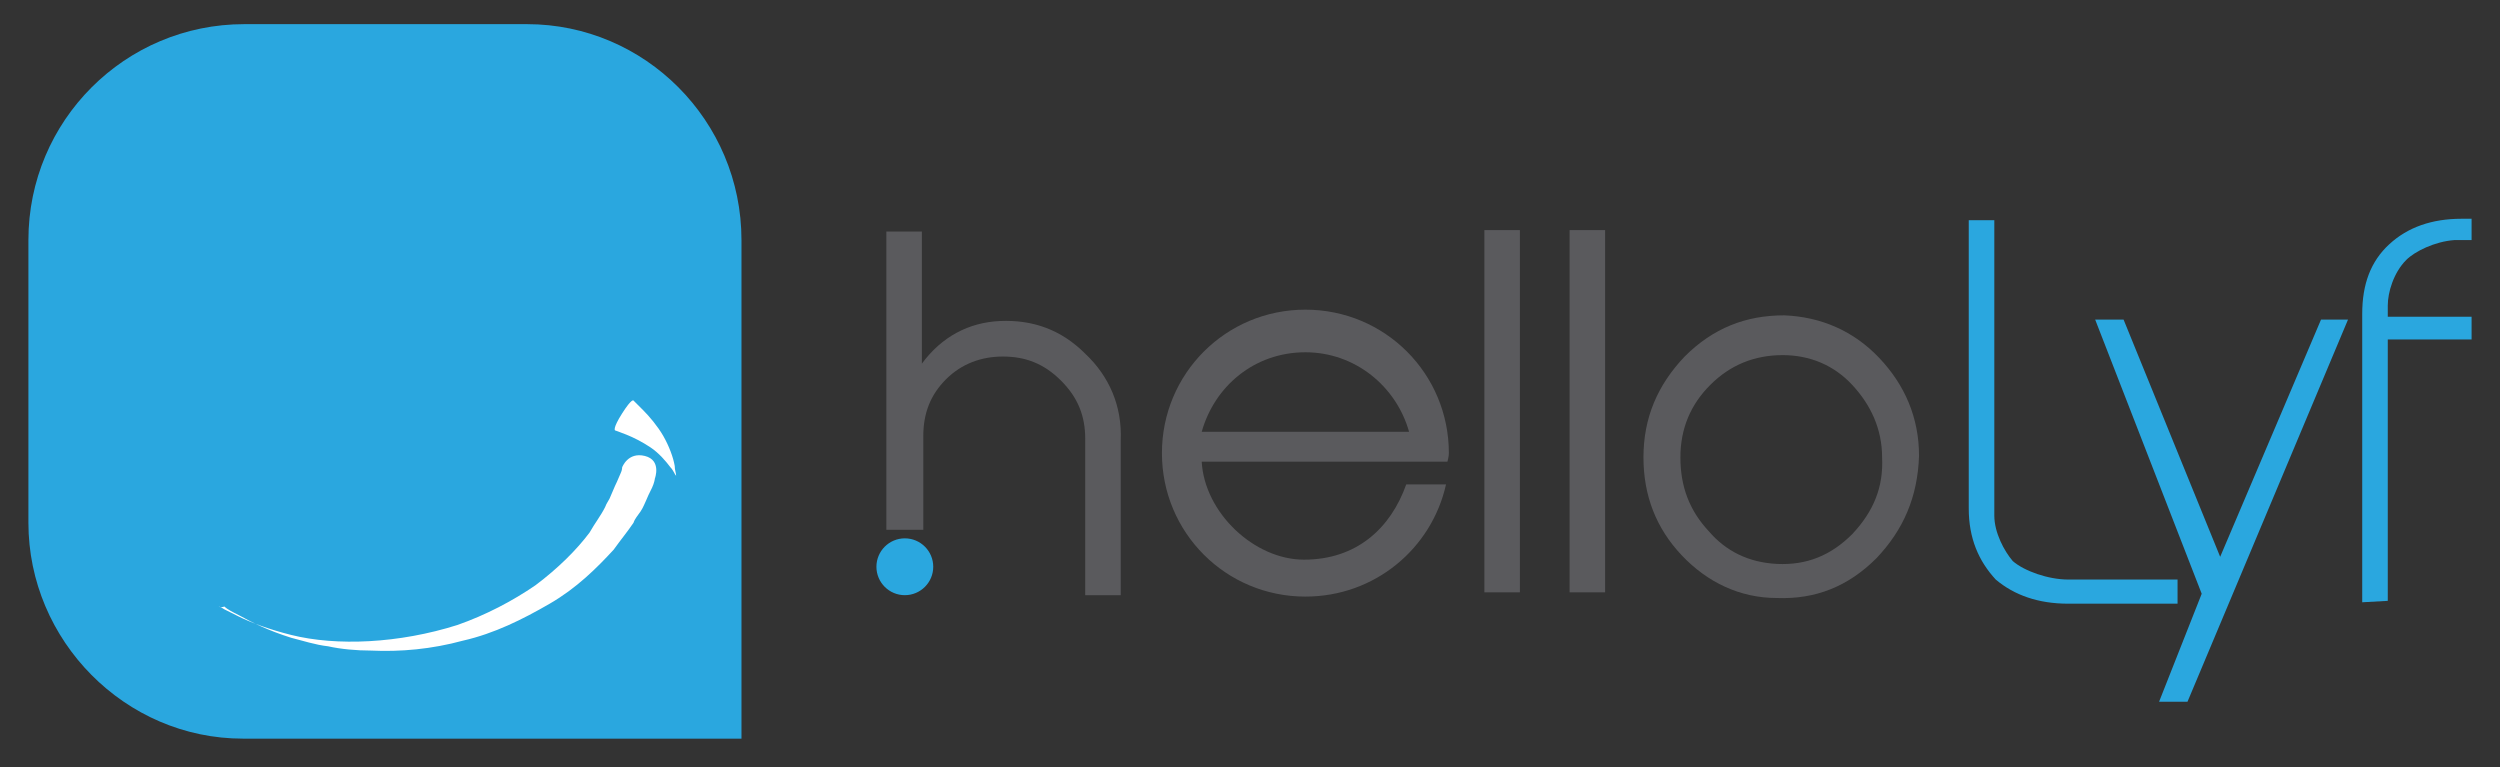 <svg version="1.1" id="Layer_1" xmlns="http://www.w3.org/2000/svg" xmlns:xlink="http://www.w3.org/1999/xlink" x="0px" y="0px"
	 viewBox="0 0 176 54" style="enable-background:new 0 0 176 54;" xml:space="preserve">
<rect x="0" y="0" width="176" height="54" fill="#333333" stroke="none"/>
<defs>
    <style type="text/css">
        .st0{fill:#2aa7df;stroke-miterlimit:5;}
        .st1{fill:#5a5a5d;stroke-miterlimit:5;}
        .st2{fill:#2aa7df;stroke-miterlimit:5;}
        .st3{fill:#ffffff;stroke-miterlimit:5;}
    </style>
</defs>
<path id="ltr-L" class="st0" d="M138.6,35.8V15.5h1.8v20.8c0,1.2,0.7,2.5,1.3,3.2c0.8,0.7,2.5,1.3,3.9,1.3h7.7v1.7h-7.7
	c-2.1,0-3.8-0.6-5.1-1.7C139.3,39.5,138.6,37.9,138.6,35.8z"/>
<path id="ltr-Y" class="st0" d="M147.5,22.5h2l6.8,16.7l7.1-16.7h1.9L154,49.4h-2l3-7.6L147.5,22.5z"/>
<path id="ltr-F" class="st0" d="M166.3,42.4V22.1c0-2.1,0.6-3.7,1.9-4.9c1.3-1.2,3-1.8,5.1-1.8h0.7v1.5h-1.2
	c-1.4,0.1-2.8,0.8-3.4,1.4c-0.9,0.9-1.3,2.3-1.3,3.2v0.8h5.9v1.6h-5.9v18.4L166.3,42.4L166.3,42.4z"/>
<path id="XMLID_114_" class="st1" d="M107,41.7h-2.5V16.2h2.5V41.7z"/>
<path id="XMLID_110_" class="st1" d="M113,41.7h-2.5V16.2h2.5V41.7z"/>
<path id="XMLID_107_" class="st1" d="M132.1,39.3c-2,2-4.3,2.9-7,2.8c-2.6,0-4.9-1.1-6.7-3c-1.8-1.9-2.7-4.2-2.7-6.9
	c0-2.8,1-5.1,2.9-7.1c2-2,4.3-2.9,7-2.9c2.6,0.1,4.9,1.1,6.7,3s2.8,4.2,2.8,6.9C135,35,134,37.3,132.1,39.3z M125.1,39.7
	c2.1,0.1,3.8-0.6,5.3-2.1c1.5-1.6,2.2-3.3,2.1-5.4c0-2-0.8-3.7-2.1-5.1s-3-2.1-4.9-2.1c-2,0-3.7,0.7-5.1,2.1s-2.1,3.1-2.1,5.1
	s0.6,3.7,2,5.2C121.5,38.8,123.1,39.6,125.1,39.7z"/>
<path id="XMLID_106_" class="st1" d="M76.4,24.9c-1.7-1.7-3.7-2.4-6-2.3c-2.2,0.1-4.1,1.1-5.5,3v-9.3h-2.5v21H65v-6.6
	c0-1.6,0.5-2.9,1.6-4s2.5-1.6,4-1.6c1.6,0,2.9,0.5,4.1,1.7s1.7,2.5,1.7,4.1v11h2.5V31C79,28.6,78.1,26.5,76.4,24.9z"/>
<circle id="dot" class="st2" cx="63.7" cy="39.9" r="2"/>
<path id="XMLID_12_" class="st1" d="M102,31.9c0-5.6-4.5-10.1-10.1-10.1s-10.1,4.5-10.1,10.1S86.3,42,91.9,42c4.9,0,8.9-3.4,9.9-7.9
	H99c-1.1,3.1-3.5,5.3-7.2,5.3c-3.5,0-7-3.3-7.2-6.9h14.2h3.1l0,0h0C102,32.1,102,32,102,31.9z M91.9,24.8c3.5,0,6.4,2.4,7.3,5.6
	H84.6C85.5,27.2,88.3,24.8,91.9,24.8z"/>
<path id="box" class="st0" d="M17.1,52h35.1V16.9c0-8.4-6.8-15.2-15.1-15.2H17.2C8.8,1.7,2,8.5,2,16.9v19.9C2,45.1,8.8,52,17.1,52z"
	/>
<g>
	<path id="smile" class="st3" d="M15.4,42.7c0,0,0.1,0,0.4,0.2c0.2,0.1,0.6,0.3,1,0.5c0.8,0.4,2.1,0.9,3.7,1.3
		c3.2,0.8,7.6,0.6,11.7-0.7c2-0.7,3.9-1.7,5.5-2.8c1.6-1.2,2.9-2.5,3.8-3.7c0.4-0.7,0.8-1.2,1.1-1.8c0.1-0.3,0.3-0.5,0.4-0.8
		c0.1-0.2,0.2-0.5,0.3-0.7c0.2-0.4,0.3-0.7,0.4-0.9c0.1-0.2,0.1-0.4,0.1-0.4s0.4-1.1,1.6-0.8c1.2,0.3,0.7,1.6,0.7,1.6s0,0.1-0.1,0.4
		c-0.1,0.3-0.3,0.6-0.5,1.1c-0.1,0.2-0.2,0.5-0.4,0.8s-0.4,0.5-0.5,0.8c-0.4,0.6-0.9,1.2-1.4,1.9c-1.2,1.3-2.6,2.7-4.5,3.8
		s-3.9,2.1-6.1,2.6c-2.2,0.6-4.4,0.8-6.5,0.7c-1,0-2.1-0.1-3-0.3c-0.9-0.1-1.8-0.4-2.6-0.6c-1.6-0.5-2.8-1.1-3.7-1.6
		c-0.4-0.2-0.8-0.4-1-0.6C15.5,42.8,15.4,42.7,15.4,42.7z"/>
</g>
<g>
	<path id="wink" class="st3" d="M47.7,33.7c0,0,0-0.1-0.1-0.2s-0.2-0.4-0.4-0.6c-0.3-0.4-0.8-1-1.4-1.4s-1.2-0.7-1.7-0.9
		c-0.5-0.2-0.8-0.3-0.8-0.3s-0.2-0.1,0.5-1.2s0.8-0.9,0.8-0.9s0.3,0.3,0.7,0.7c0.4,0.4,1,1.1,1.4,1.8c0.4,0.7,0.7,1.5,0.8,2.1
		c0,0.3,0.1,0.5,0.1,0.7C47.7,33.6,47.7,33.7,47.7,33.7z"/>
</g>
</svg>

